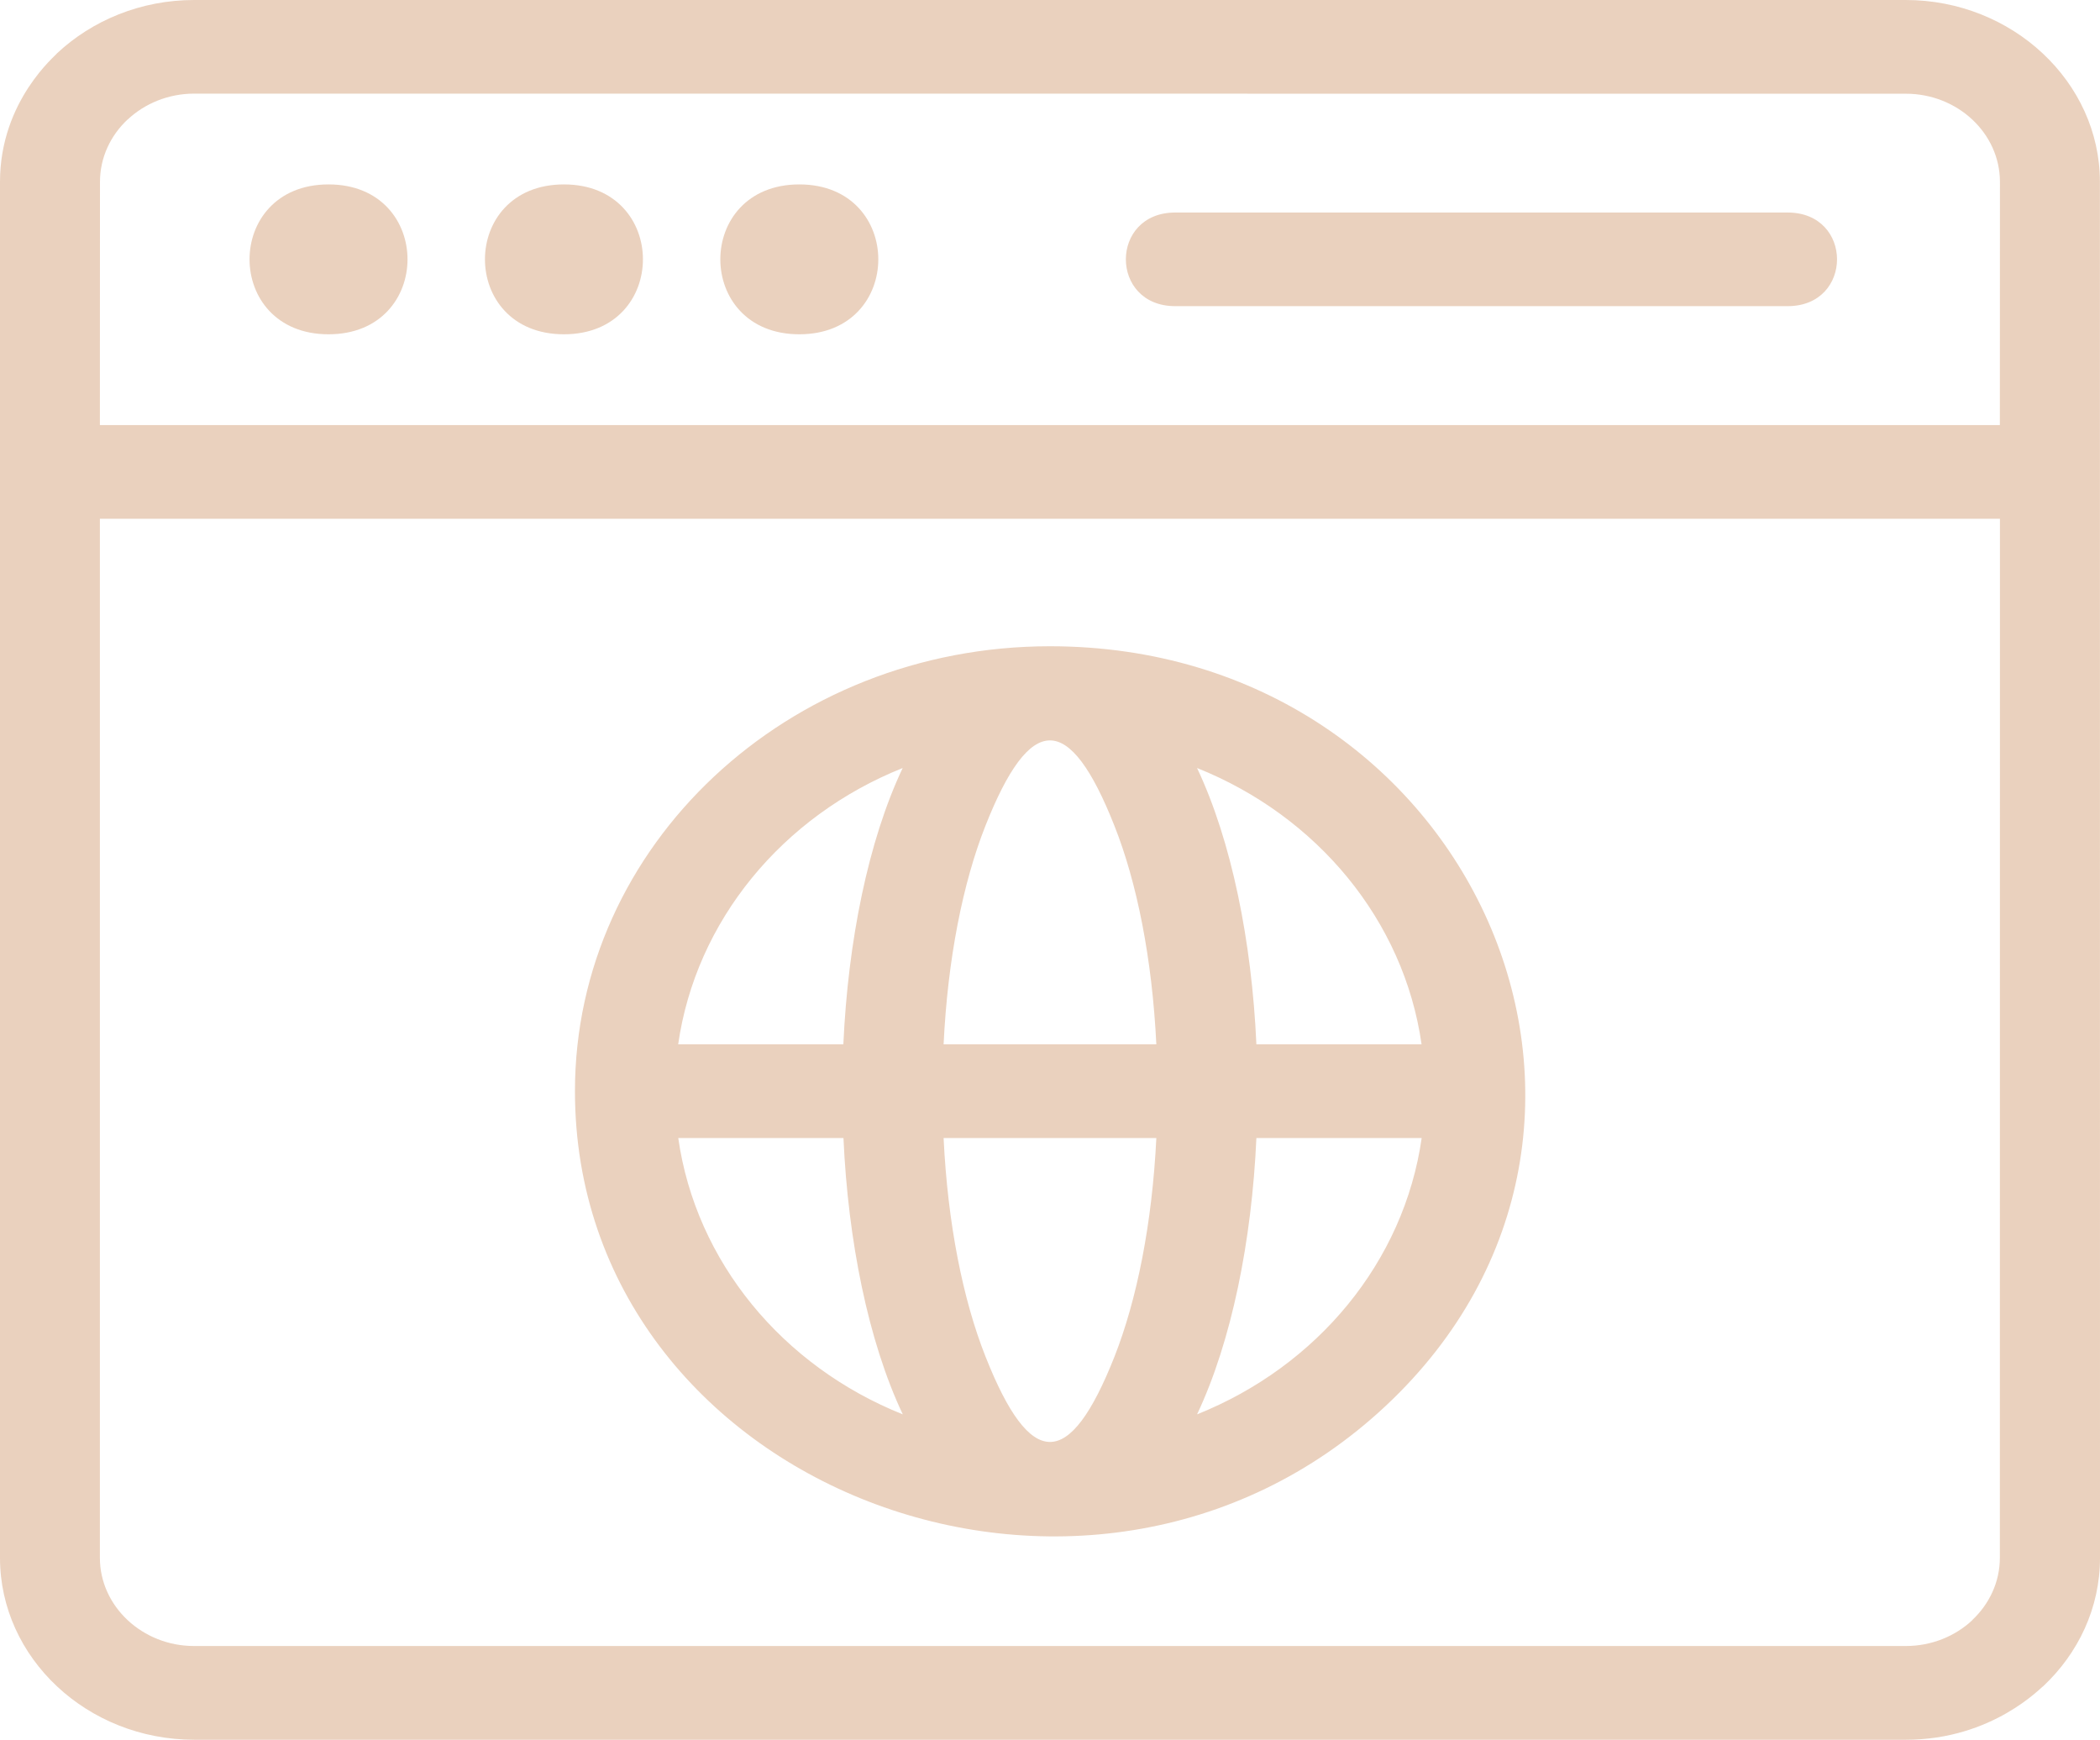 <?xml version="1.0" encoding="UTF-8"?> <svg xmlns="http://www.w3.org/2000/svg" width="99" height="82" viewBox="0 0 99 82" fill="none"><path fill-rule="evenodd" clip-rule="evenodd" d="M49.496 30.46C69.377 30.46 79.406 53.079 65.332 66.259C51.259 79.438 27.105 70.051 27.105 51.429C27.105 39.847 37.129 30.46 49.496 30.46ZM55.405 14.43C52.3 14.43 52.3 10.017 55.405 10.017H84.275C87.379 10.017 87.379 14.43 84.275 14.43H55.405ZM37.682 8.692C42.647 8.692 42.647 15.756 37.682 15.756C32.717 15.756 32.717 8.692 37.682 8.692ZM15.488 8.692C20.453 8.692 20.453 15.756 15.488 15.756C10.523 15.756 10.523 8.692 15.488 8.692ZM26.586 8.692C31.551 8.692 31.551 15.756 26.586 15.756C21.621 15.756 21.621 8.692 26.586 8.692ZM4.709 20.034H94.279L94.283 8.574C94.283 6.284 92.29 4.417 89.844 4.417L9.152 4.413C7.933 4.413 6.821 4.882 6.017 5.635H6.013C5.209 6.388 4.713 7.429 4.713 8.574L4.709 20.034ZM94.283 24.451H4.709V73.425C4.709 75.708 6.71 77.582 9.148 77.582H89.841C91.064 77.582 92.175 77.118 92.979 76.365L92.975 76.361C93.779 75.608 94.279 74.567 94.279 73.425L94.283 24.451ZM9.152 0C6.633 0 4.341 0.965 2.686 2.515C2.686 2.571 0 4.722 0 8.57V73.426C0 78.147 4.114 82 9.156 82H89.849C93.958 82 96.255 79.485 96.314 79.485C97.974 77.931 99 75.789 99 73.43L98.996 8.574C98.996 3.865 94.869 0 89.84 0H9.152ZM31.971 49.223H39.758C39.977 44.381 40.926 39.639 42.555 36.199C36.885 38.466 32.805 43.396 31.971 49.223ZM44.484 49.223H54.513C54.316 45.19 53.602 41.606 52.537 38.922C50.416 33.556 48.581 33.556 46.456 38.922C45.395 41.605 44.677 45.19 44.484 49.223ZM59.23 49.223H67.017C66.188 43.396 62.104 38.466 56.433 36.199C58.062 39.643 59.012 44.377 59.23 49.223ZM67.022 53.64H59.23C59.012 58.486 58.062 63.219 56.433 66.663C62.108 64.393 66.188 59.467 67.022 53.64ZM54.513 53.64H44.484C44.677 57.669 45.395 61.257 46.46 63.94C48.581 69.307 50.42 69.303 52.541 63.94C53.597 61.257 54.316 57.669 54.513 53.64ZM39.763 53.64H31.975C32.805 59.467 36.889 64.397 42.56 66.663C40.93 63.219 39.981 58.477 39.763 53.64Z" fill="#EAD1BE"></path></svg> 